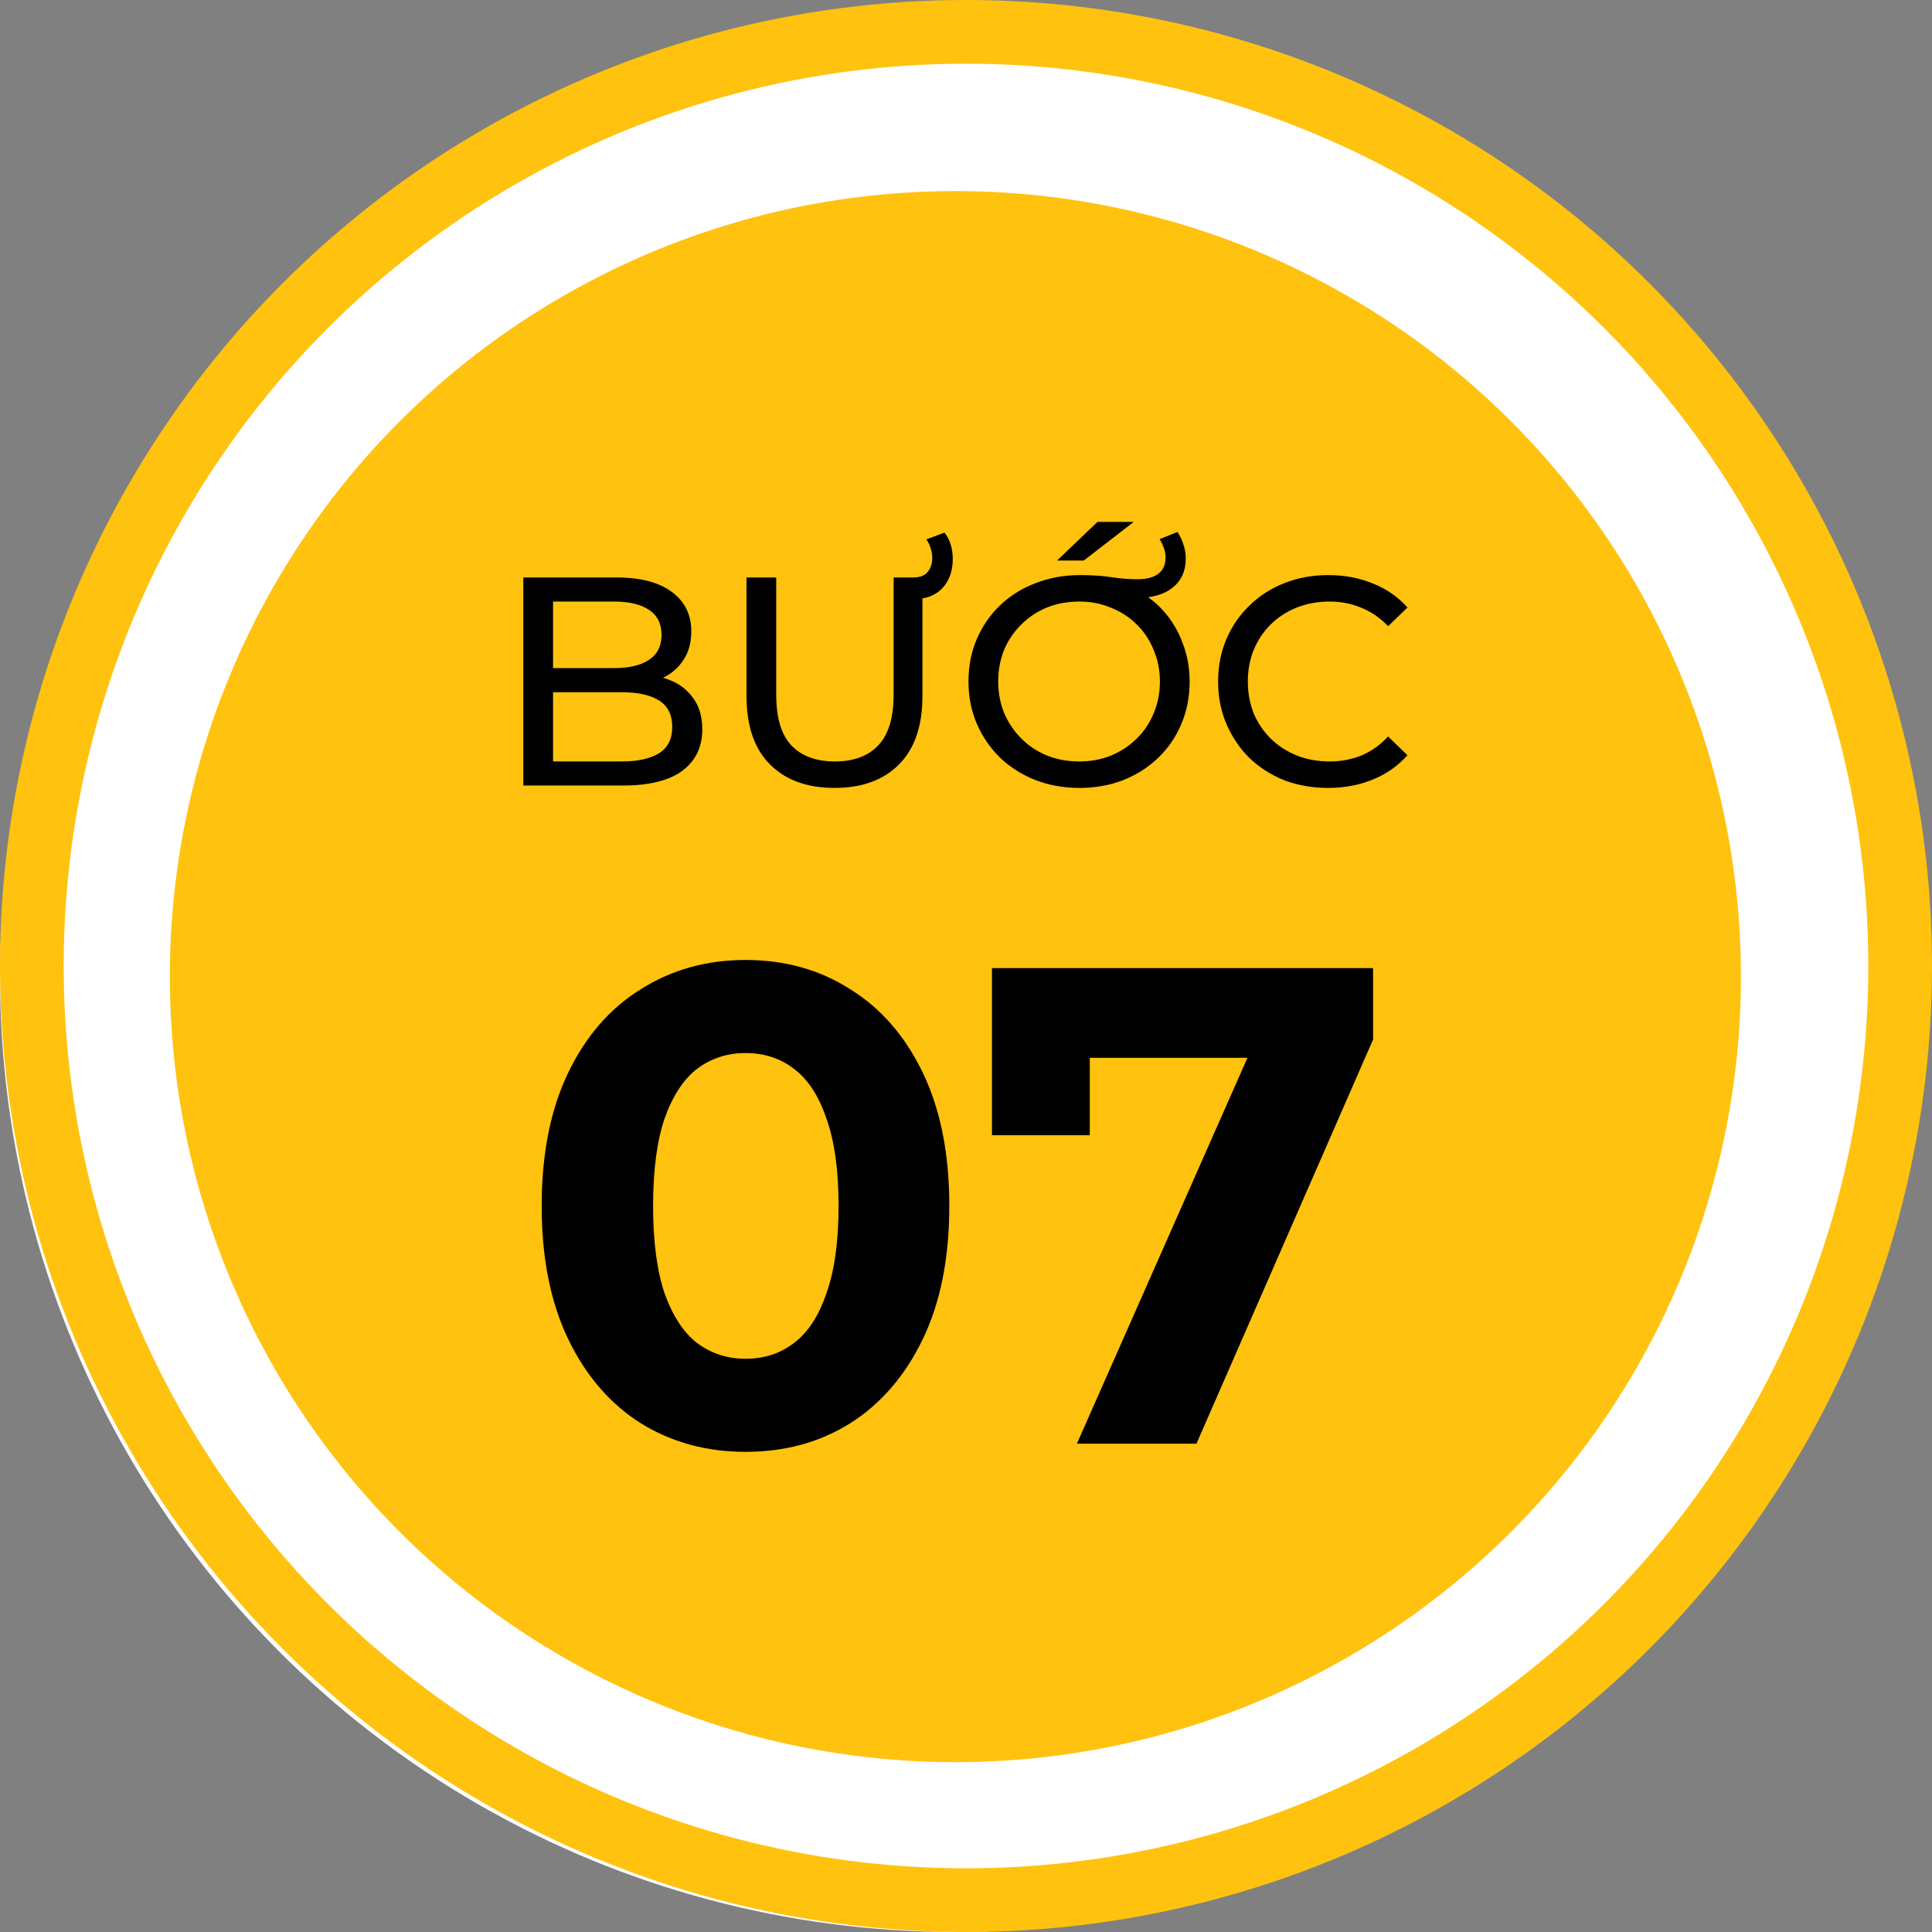 <svg width="100%" height="100%" viewBox="0 0 91 91" fill="none" xmlns="http://www.w3.org/2000/svg">
<rect x="0" y="0" width="91" height="91" fill="#808080" stroke="none"/>
<circle cx="45" cy="46" r="41" fill="#FFC20E" stroke="white" stroke-width="8"/>
<circle cx="45.5" cy="45.5" r="44" stroke="#FFC20E" stroke-width="3"/>
<path d="M24.65 37V27.2H29.046C30.175 27.2 31.043 27.429 31.65 27.886C32.256 28.334 32.56 28.95 32.56 29.734C32.56 30.266 32.438 30.714 32.196 31.078C31.962 31.442 31.645 31.722 31.244 31.918C30.842 32.114 30.408 32.212 29.942 32.212L30.194 31.792C30.754 31.792 31.248 31.89 31.678 32.086C32.107 32.282 32.448 32.571 32.7 32.954C32.952 33.327 33.078 33.794 33.078 34.354C33.078 35.194 32.76 35.847 32.126 36.314C31.5 36.771 30.567 37 29.326 37H24.65ZM26.05 35.866H29.27C30.044 35.866 30.637 35.735 31.048 35.474C31.458 35.213 31.664 34.802 31.664 34.242C31.664 33.673 31.458 33.257 31.048 32.996C30.637 32.735 30.044 32.604 29.27 32.604H25.924V31.47H28.92C29.629 31.47 30.18 31.339 30.572 31.078C30.964 30.817 31.16 30.425 31.16 29.902C31.16 29.379 30.964 28.987 30.572 28.726C30.18 28.465 29.629 28.334 28.92 28.334H26.05V35.866ZM39.305 37.112C38.017 37.112 37.005 36.743 36.267 36.006C35.53 35.269 35.161 34.191 35.161 32.772V27.2H36.561V32.716C36.561 33.808 36.799 34.606 37.275 35.11C37.761 35.614 38.442 35.866 39.319 35.866C40.206 35.866 40.887 35.614 41.363 35.11C41.849 34.606 42.091 33.808 42.091 32.716V27.2H43.449V32.772C43.449 34.191 43.081 35.269 42.343 36.006C41.615 36.743 40.603 37.112 39.305 37.112ZM42.763 28.222V27.2H43.015C43.323 27.2 43.547 27.116 43.687 26.948C43.837 26.771 43.911 26.551 43.911 26.29C43.911 26.113 43.883 25.949 43.827 25.8C43.781 25.651 43.715 25.52 43.631 25.408L44.485 25.086C44.616 25.245 44.714 25.431 44.779 25.646C44.845 25.861 44.877 26.089 44.877 26.332C44.877 26.892 44.714 27.349 44.387 27.704C44.061 28.049 43.603 28.222 43.015 28.222H42.763ZM50.839 37.112C50.093 37.112 49.397 36.986 48.753 36.734C48.119 36.482 47.568 36.132 47.101 35.684C46.635 35.227 46.271 34.695 46.009 34.088C45.748 33.481 45.617 32.819 45.617 32.1C45.617 31.372 45.748 30.705 46.009 30.098C46.271 29.491 46.635 28.964 47.101 28.516C47.577 28.059 48.137 27.709 48.781 27.466C49.425 27.214 50.125 27.088 50.881 27.088C51.441 27.088 51.931 27.121 52.351 27.186C52.771 27.251 53.177 27.284 53.569 27.284C53.999 27.284 54.325 27.2 54.549 27.032C54.783 26.864 54.899 26.607 54.899 26.262C54.899 26.094 54.871 25.94 54.815 25.8C54.759 25.651 54.694 25.515 54.619 25.394L55.459 25.058C55.581 25.235 55.674 25.431 55.739 25.646C55.814 25.861 55.851 26.08 55.851 26.304C55.851 26.892 55.646 27.349 55.235 27.676C54.834 28.003 54.26 28.166 53.513 28.166C53.243 28.166 52.953 28.152 52.645 28.124C52.347 28.087 52.062 28.049 51.791 28.012L53.541 27.802C54.036 28.054 54.47 28.395 54.843 28.824C55.217 29.253 55.506 29.748 55.711 30.308C55.926 30.859 56.033 31.456 56.033 32.1C56.033 32.828 55.903 33.495 55.641 34.102C55.389 34.709 55.025 35.241 54.549 35.698C54.083 36.146 53.532 36.496 52.897 36.748C52.272 36.991 51.586 37.112 50.839 37.112ZM50.839 35.866C51.381 35.866 51.88 35.773 52.337 35.586C52.804 35.39 53.205 35.124 53.541 34.788C53.887 34.452 54.153 34.055 54.339 33.598C54.535 33.141 54.633 32.641 54.633 32.1C54.633 31.568 54.535 31.073 54.339 30.616C54.153 30.149 53.887 29.748 53.541 29.412C53.205 29.076 52.804 28.815 52.337 28.628C51.88 28.432 51.381 28.334 50.839 28.334C50.289 28.334 49.78 28.427 49.313 28.614C48.856 28.801 48.455 29.067 48.109 29.412C47.764 29.748 47.493 30.145 47.297 30.602C47.111 31.059 47.017 31.559 47.017 32.1C47.017 32.632 47.111 33.127 47.297 33.584C47.493 34.041 47.764 34.443 48.109 34.788C48.455 35.133 48.856 35.399 49.313 35.586C49.78 35.773 50.289 35.866 50.839 35.866ZM49.789 26.402L51.693 24.582H53.401L51.049 26.402H49.789ZM62.555 37.112C61.809 37.112 61.118 36.991 60.483 36.748C59.858 36.496 59.312 36.146 58.845 35.698C58.388 35.241 58.029 34.709 57.767 34.102C57.506 33.495 57.375 32.828 57.375 32.1C57.375 31.372 57.506 30.705 57.767 30.098C58.029 29.491 58.392 28.964 58.859 28.516C59.326 28.059 59.872 27.709 60.497 27.466C61.132 27.214 61.822 27.088 62.569 27.088C63.325 27.088 64.02 27.219 64.655 27.48C65.299 27.732 65.845 28.11 66.293 28.614L65.383 29.496C65.01 29.104 64.59 28.815 64.123 28.628C63.657 28.432 63.157 28.334 62.625 28.334C62.075 28.334 61.561 28.427 61.085 28.614C60.618 28.801 60.212 29.062 59.867 29.398C59.522 29.734 59.251 30.135 59.055 30.602C58.868 31.059 58.775 31.559 58.775 32.1C58.775 32.641 58.868 33.145 59.055 33.612C59.251 34.069 59.522 34.466 59.867 34.802C60.212 35.138 60.618 35.399 61.085 35.586C61.561 35.773 62.075 35.866 62.625 35.866C63.157 35.866 63.657 35.773 64.123 35.586C64.59 35.39 65.01 35.091 65.383 34.69L66.293 35.572C65.845 36.076 65.299 36.459 64.655 36.72C64.02 36.981 63.321 37.112 62.555 37.112Z" fill="black"/>
<path d="M35.114 68.384C33.279 68.384 31.636 67.936 30.186 67.04C28.735 66.123 27.594 64.8 26.762 63.072C25.93 61.344 25.514 59.253 25.514 56.8C25.514 54.347 25.93 52.256 26.762 50.528C27.594 48.8 28.735 47.488 30.186 46.592C31.636 45.675 33.279 45.216 35.114 45.216C36.97 45.216 38.612 45.675 40.042 46.592C41.492 47.488 42.634 48.8 43.466 50.528C44.298 52.256 44.714 54.347 44.714 56.8C44.714 59.253 44.298 61.344 43.466 63.072C42.634 64.8 41.492 66.123 40.042 67.04C38.612 67.936 36.97 68.384 35.114 68.384ZM35.114 64C35.988 64 36.746 63.755 37.386 63.264C38.047 62.773 38.559 61.995 38.922 60.928C39.306 59.861 39.498 58.485 39.498 56.8C39.498 55.115 39.306 53.739 38.922 52.672C38.559 51.605 38.047 50.827 37.386 50.336C36.746 49.845 35.988 49.6 35.114 49.6C34.26 49.6 33.503 49.845 32.842 50.336C32.202 50.827 31.69 51.605 31.306 52.672C30.943 53.739 30.762 55.115 30.762 56.8C30.762 58.485 30.943 59.861 31.306 60.928C31.69 61.995 32.202 62.773 32.842 63.264C33.503 63.755 34.26 64 35.114 64ZM50.723 68L59.747 47.584L61.091 49.824H49.027L51.331 47.392V53.472H46.723V45.6H64.675V48.96L56.355 68H50.723Z" fill="black"/>
</svg>
